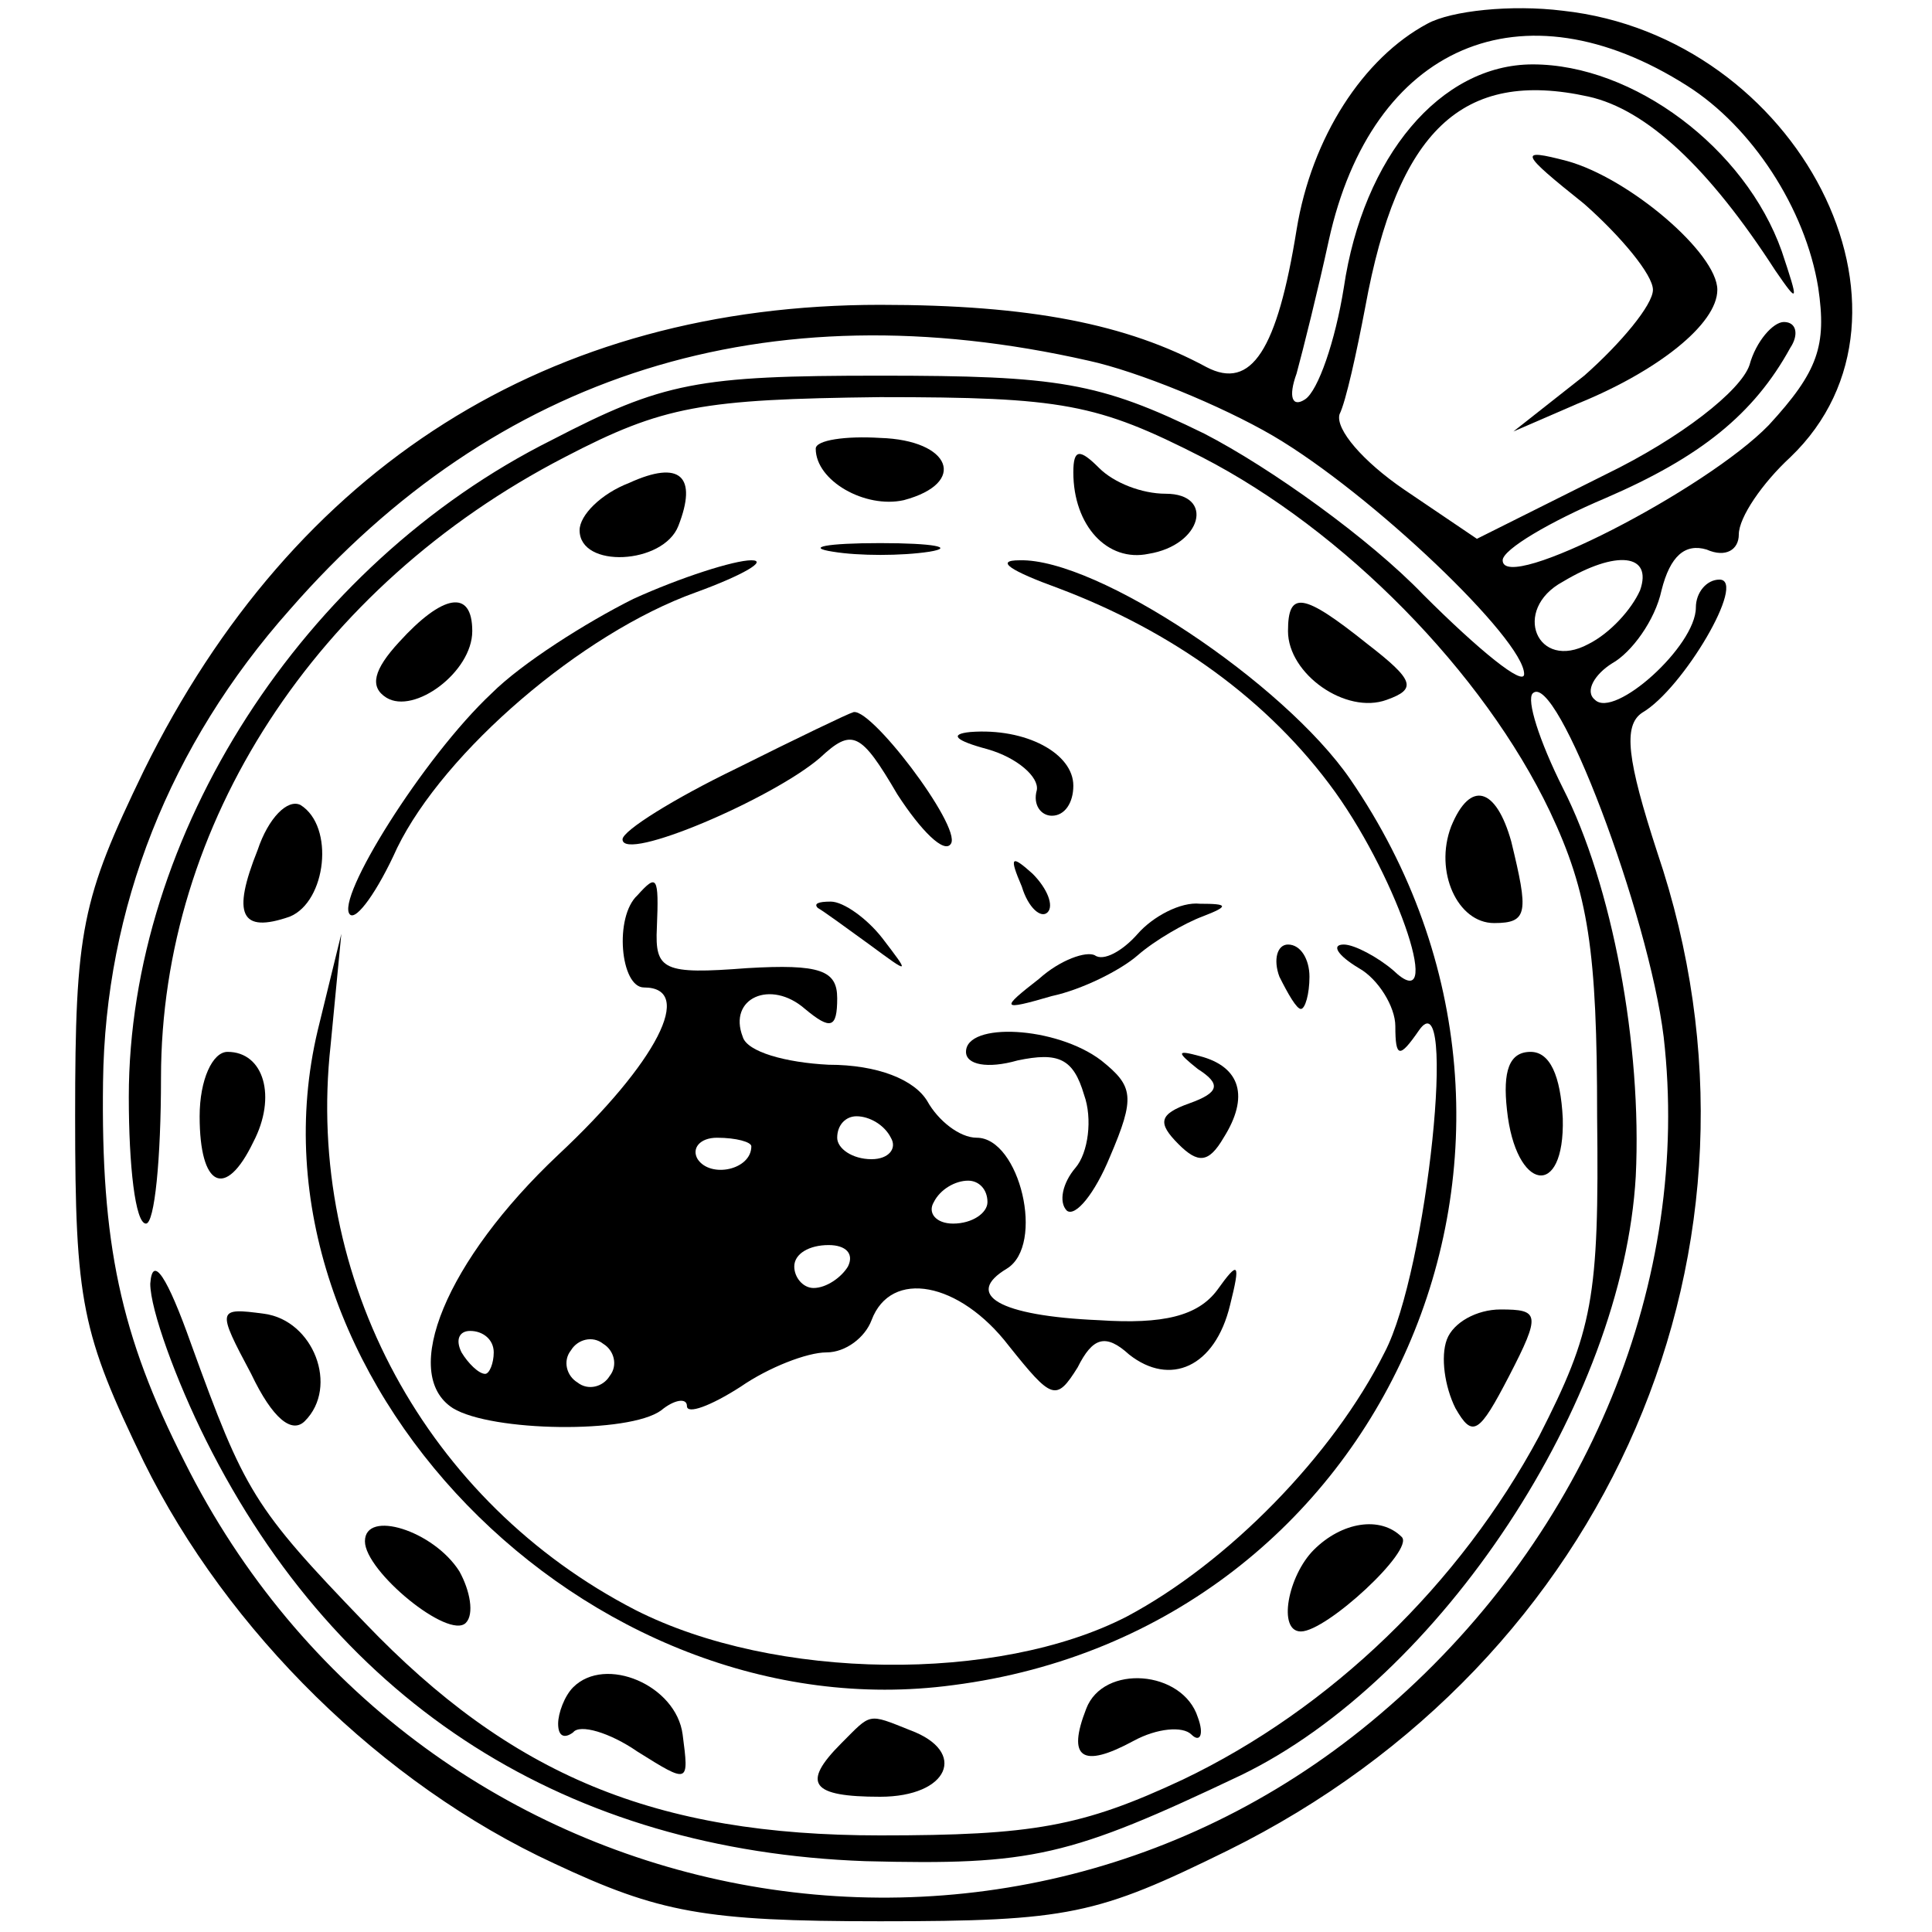<?xml version="1.0" standalone="no"?>
<!DOCTYPE svg PUBLIC "-//W3C//DTD SVG 20010904//EN"
 "http://www.w3.org/TR/2001/REC-SVG-20010904/DTD/svg10.dtd">
<svg version="1.0" xmlns="http://www.w3.org/2000/svg"
 width="90pt" height="90pt" viewBox="0 0 90 90"
 preserveAspectRatio="xMidYMid meet">
<g transform="translate(0,90) scale(0.1,-0.1)"
fill="#000000" stroke="none">
<path d="M665 889 c-30 -16 -54 -53 -61 -96 -9 -56 -21 -75 -42 -64 -37 20
-82 29 -152 29 -154 0 -273 -75 -343 -217 -29 -60 -32 -74 -32 -161 0 -87 3
-101 32 -161 39 -79 111 -150 191 -187 49 -23 70 -27 152 -27 88 0 101 3 162
33 178 88 262 282 200 465 -14 43 -16 59 -7 65 19 11 49 62 36 62 -6 0 -11 -6
-11 -13 0 -18 -38 -52 -47 -43 -5 4 0 12 8 17 9 5 20 20 23 34 4 16 11 22 21
19 9 -4 15 0 15 7 0 8 11 24 24 36 70 67 4 196 -106 208 -24 3 -52 0 -63 -6z
m121 -29 c30 -19 55 -57 61 -94 4 -27 0 -39 -23 -64 -29 -30 -124 -79 -124
-63 0 5 22 18 48 29 44 19 69 39 86 70 4 6 3 12 -3 12 -5 0 -13 -9 -16 -20 -4
-12 -32 -34 -67 -51 l-60 -30 -34 23 c-19 13 -32 28 -30 35 3 6 8 29 12 50 15
82 45 111 104 98 27 -6 56 -33 87 -81 11 -16 11 -15 3 9 -17 48 -69 87 -116
87 -43 0 -79 -43 -88 -104 -4 -25 -12 -48 -18 -52 -6 -4 -8 1 -4 12 3 11 10
39 15 62 20 91 90 121 167 72z m-279 -128 c23 -5 62 -21 86 -35 46 -27 117
-95 117 -111 0 -6 -21 11 -47 37 -25 26 -71 59 -102 75 -49 24 -68 27 -151 27
-85 0 -101 -3 -153 -30 -116 -58 -197 -184 -197 -306 0 -32 3 -59 8 -59 4 0 7
30 7 68 0 118 72 229 188 289 46 24 64 27 147 28 85 0 101 -3 150 -28 66 -34
131 -100 162 -165 18 -38 22 -65 22 -142 1 -85 -2 -100 -27 -149 -37 -69 -97
-127 -166 -160 -47 -22 -70 -26 -141 -26 -105 0 -172 28 -240 99 -52 54 -56
61 -81 130 -11 31 -18 42 -19 28 0 -12 12 -45 26 -73 62 -124 169 -191 307
-196 78 -2 95 2 175 40 93 45 178 174 184 279 3 61 -11 136 -34 181 -11 22
-17 41 -14 44 11 11 54 -103 61 -160 13 -113 -35 -231 -128 -312 -178 -156
-454 -100 -561 114 -30 59 -39 102 -38 177 1 81 31 157 87 220 96 110 222 150
372 116z m257 -107 c-4 -9 -14 -20 -24 -25 -24 -13 -36 16 -12 29 25 15 42 13
36 -4z"/>
<path d="M738 805 c17 -15 32 -33 32 -40 0 -7 -15 -25 -32 -40 l-33 -26 30 13
c37 15 65 37 65 53 0 17 -41 52 -70 60 -23 6 -22 4 8 -20z"/>
<path d="M380 691 c0 -15 23 -28 41 -24 30 8 22 28 -11 29 -16 1 -30 -1 -30
-5z"/>
<path d="M293 675 c-13 -5 -23 -15 -23 -22 0 -18 39 -16 46 2 9 23 1 31 -23
20z"/>
<path d="M500 680 c0 -25 16 -42 35 -38 25 4 31 28 8 28 -11 0 -24 5 -31 12
-9 9 -12 9 -12 -2z"/>
<path d="M388 643 c12 -2 32 -2 45 0 12 2 2 4 -23 4 -25 0 -35 -2 -22 -4z"/>
<path d="M295 621 c-22 -11 -52 -30 -66 -44 -32 -30 -73 -96 -66 -103 3 -3 13
11 22 31 22 45 86 100 139 119 22 8 34 15 26 15 -8 0 -33 -8 -55 -18z"/>
<path d="M493 626 c53 -20 98 -52 129 -95 30 -42 51 -106 27 -83 -7 6 -18 12
-23 12 -6 0 -3 -5 7 -11 9 -5 17 -18 17 -27 0 -15 2 -15 11 -2 18 26 4 -112
-16 -150 -24 -48 -73 -98 -120 -123 -60 -31 -164 -30 -229 3 -97 50 -154 154
-142 263 l5 52 -11 -45 c-38 -160 125 -328 296 -305 202 26 301 253 185 422
-31 45 -118 103 -154 102 -12 0 -4 -5 18 -13z"/>
<path d="M186 601 c-12 -13 -14 -21 -6 -26 13 -8 40 12 40 31 0 20 -14 17 -34
-5z"/>
<path d="M600 606 c0 -20 27 -39 46 -32 14 5 13 9 -9 26 -30 24 -37 25 -37 6z"/>
<path d="M343 542 c-29 -14 -53 -29 -53 -33 0 -11 70 19 92 38 15 14 19 12 36
-17 11 -17 22 -28 25 -23 5 8 -39 66 -46 61 -1 0 -26 -12 -54 -26z"/>
<path d="M460 551 c14 -4 24 -13 23 -19 -2 -7 2 -12 7 -12 6 0 10 6 10 14 0
15 -22 27 -48 25 -10 -1 -7 -4 8 -8z"/>
<path d="M120 504 c-12 -30 -8 -39 15 -31 17 7 21 42 5 52 -6 3 -15 -6 -20
-21z"/>
<path d="M676 515 c-8 -21 3 -45 20 -45 16 0 16 5 8 38 -7 25 -19 29 -28 7z"/>
<path d="M476 487 c3 -10 9 -15 12 -12 3 3 0 11 -7 18 -10 9 -11 8 -5 -6z"/>
<path d="M297 483 c-11 -10 -8 -43 3 -43 24 0 6 -35 -40 -78 -52 -49 -74 -102
-49 -118 18 -11 82 -12 97 -1 6 5 12 6 12 2 0 -4 11 0 25 9 13 9 31 16 40 16
9 0 18 7 21 15 9 24 41 18 64 -12 20 -25 22 -26 32 -10 7 14 13 16 24 6 19
-15 40 -6 47 23 5 20 4 21 -6 7 -9 -12 -25 -16 -55 -14 -47 2 -63 12 -43 24
18 11 6 61 -14 61 -8 0 -18 8 -23 17 -6 10 -23 17 -46 17 -20 1 -38 6 -40 13
-7 18 13 27 29 13 12 -10 15 -9 15 5 0 13 -8 16 -42 14 -39 -3 -43 -1 -42 19
1 24 0 25 -9 15z m118 -113 c3 -5 -1 -10 -9 -10 -9 0 -16 5 -16 10 0 6 4 10 9
10 6 0 13 -4 16 -10z m-65 -4 c0 -11 -19 -15 -25 -6 -3 5 1 10 9 10 9 0 16 -2
16 -4z m110 -26 c0 -5 -7 -10 -16 -10 -8 0 -12 5 -9 10 3 6 10 10 16 10 5 0 9
-4 9 -10z m-65 -30 c-3 -5 -10 -10 -16 -10 -5 0 -9 5 -9 10 0 6 7 10 16 10 8
0 12 -4 9 -10z m-165 -40 c0 -5 -2 -10 -4 -10 -3 0 -8 5 -11 10 -3 6 -1 10 4
10 6 0 11 -4 11 -10z m54 -11 c-3 -5 -10 -7 -15 -3 -5 3 -7 10 -3 15 3 5 10 7
15 3 5 -3 7 -10 3 -15z"/>
<path d="M381 477 c2 -1 13 -9 24 -17 19 -14 19 -14 6 3 -7 9 -18 17 -24 17
-6 0 -8 -1 -6 -3z"/>
<path d="M530 465 c-7 -8 -16 -13 -20 -10 -4 2 -16 -2 -26 -11 -18 -14 -18
-15 6 -8 14 3 32 12 40 19 8 7 22 15 30 18 13 5 12 6 -1 6 -9 1 -22 -6 -29
-14z"/>
<path d="M596 445 c4 -8 8 -15 10 -15 2 0 4 7 4 15 0 8 -4 15 -10 15 -5 0 -7
-7 -4 -15z"/>
<path d="M450 410 c0 -6 10 -8 24 -4 19 4 26 1 31 -16 4 -11 2 -27 -4 -34 -6
-7 -8 -16 -4 -20 4 -3 13 8 20 25 12 28 11 33 -4 45 -21 16 -63 18 -63 4z"/>
<path d="M93 380 c0 -33 12 -39 25 -12 11 21 5 42 -12 42 -7 0 -13 -13 -13
-30z"/>
<path d="M558 402 c11 -7 10 -11 -4 -16 -14 -5 -15 -9 -5 -19 9 -9 14 -9 21 3
12 19 8 33 -11 38 -11 3 -11 2 -1 -6z"/>
<path d="M702 383 c4 -38 27 -42 26 -4 -1 20 -6 31 -15 31 -10 0 -13 -9 -11
-27z"/>
<path d="M117 260 c10 -21 19 -28 25 -22 16 16 4 47 -19 50 -22 3 -22 2 -6
-28z"/>
<path d="M674 276 c-3 -8 -1 -22 4 -32 8 -14 11 -12 25 15 15 29 14 31 -4 31
-11 0 -22 -6 -25 -14z"/>
<path d="M170 182 c0 -14 39 -46 47 -38 4 4 2 15 -3 24 -12 19 -44 29 -44 14z"/>
<path d="M612 178 c-12 -12 -17 -38 -6 -38 12 0 53 38 47 44 -10 10 -28 7 -41
-6z"/>
<path d="M267 114 c-4 -4 -7 -12 -7 -17 0 -6 3 -7 7 -4 3 4 17 0 30 -9 24 -15
24 -15 21 8 -3 23 -36 37 -51 22z"/>
<path d="M506 104 c-9 -23 -2 -28 22 -15 11 6 23 7 27 3 4 -4 6 0 3 8 -7 22
-44 25 -52 4z"/>
<path d="M392 88 c-19 -19 -14 -25 18 -25 32 0 41 21 14 31 -20 8 -18 8 -32
-6z"/>
</g>
</svg>
